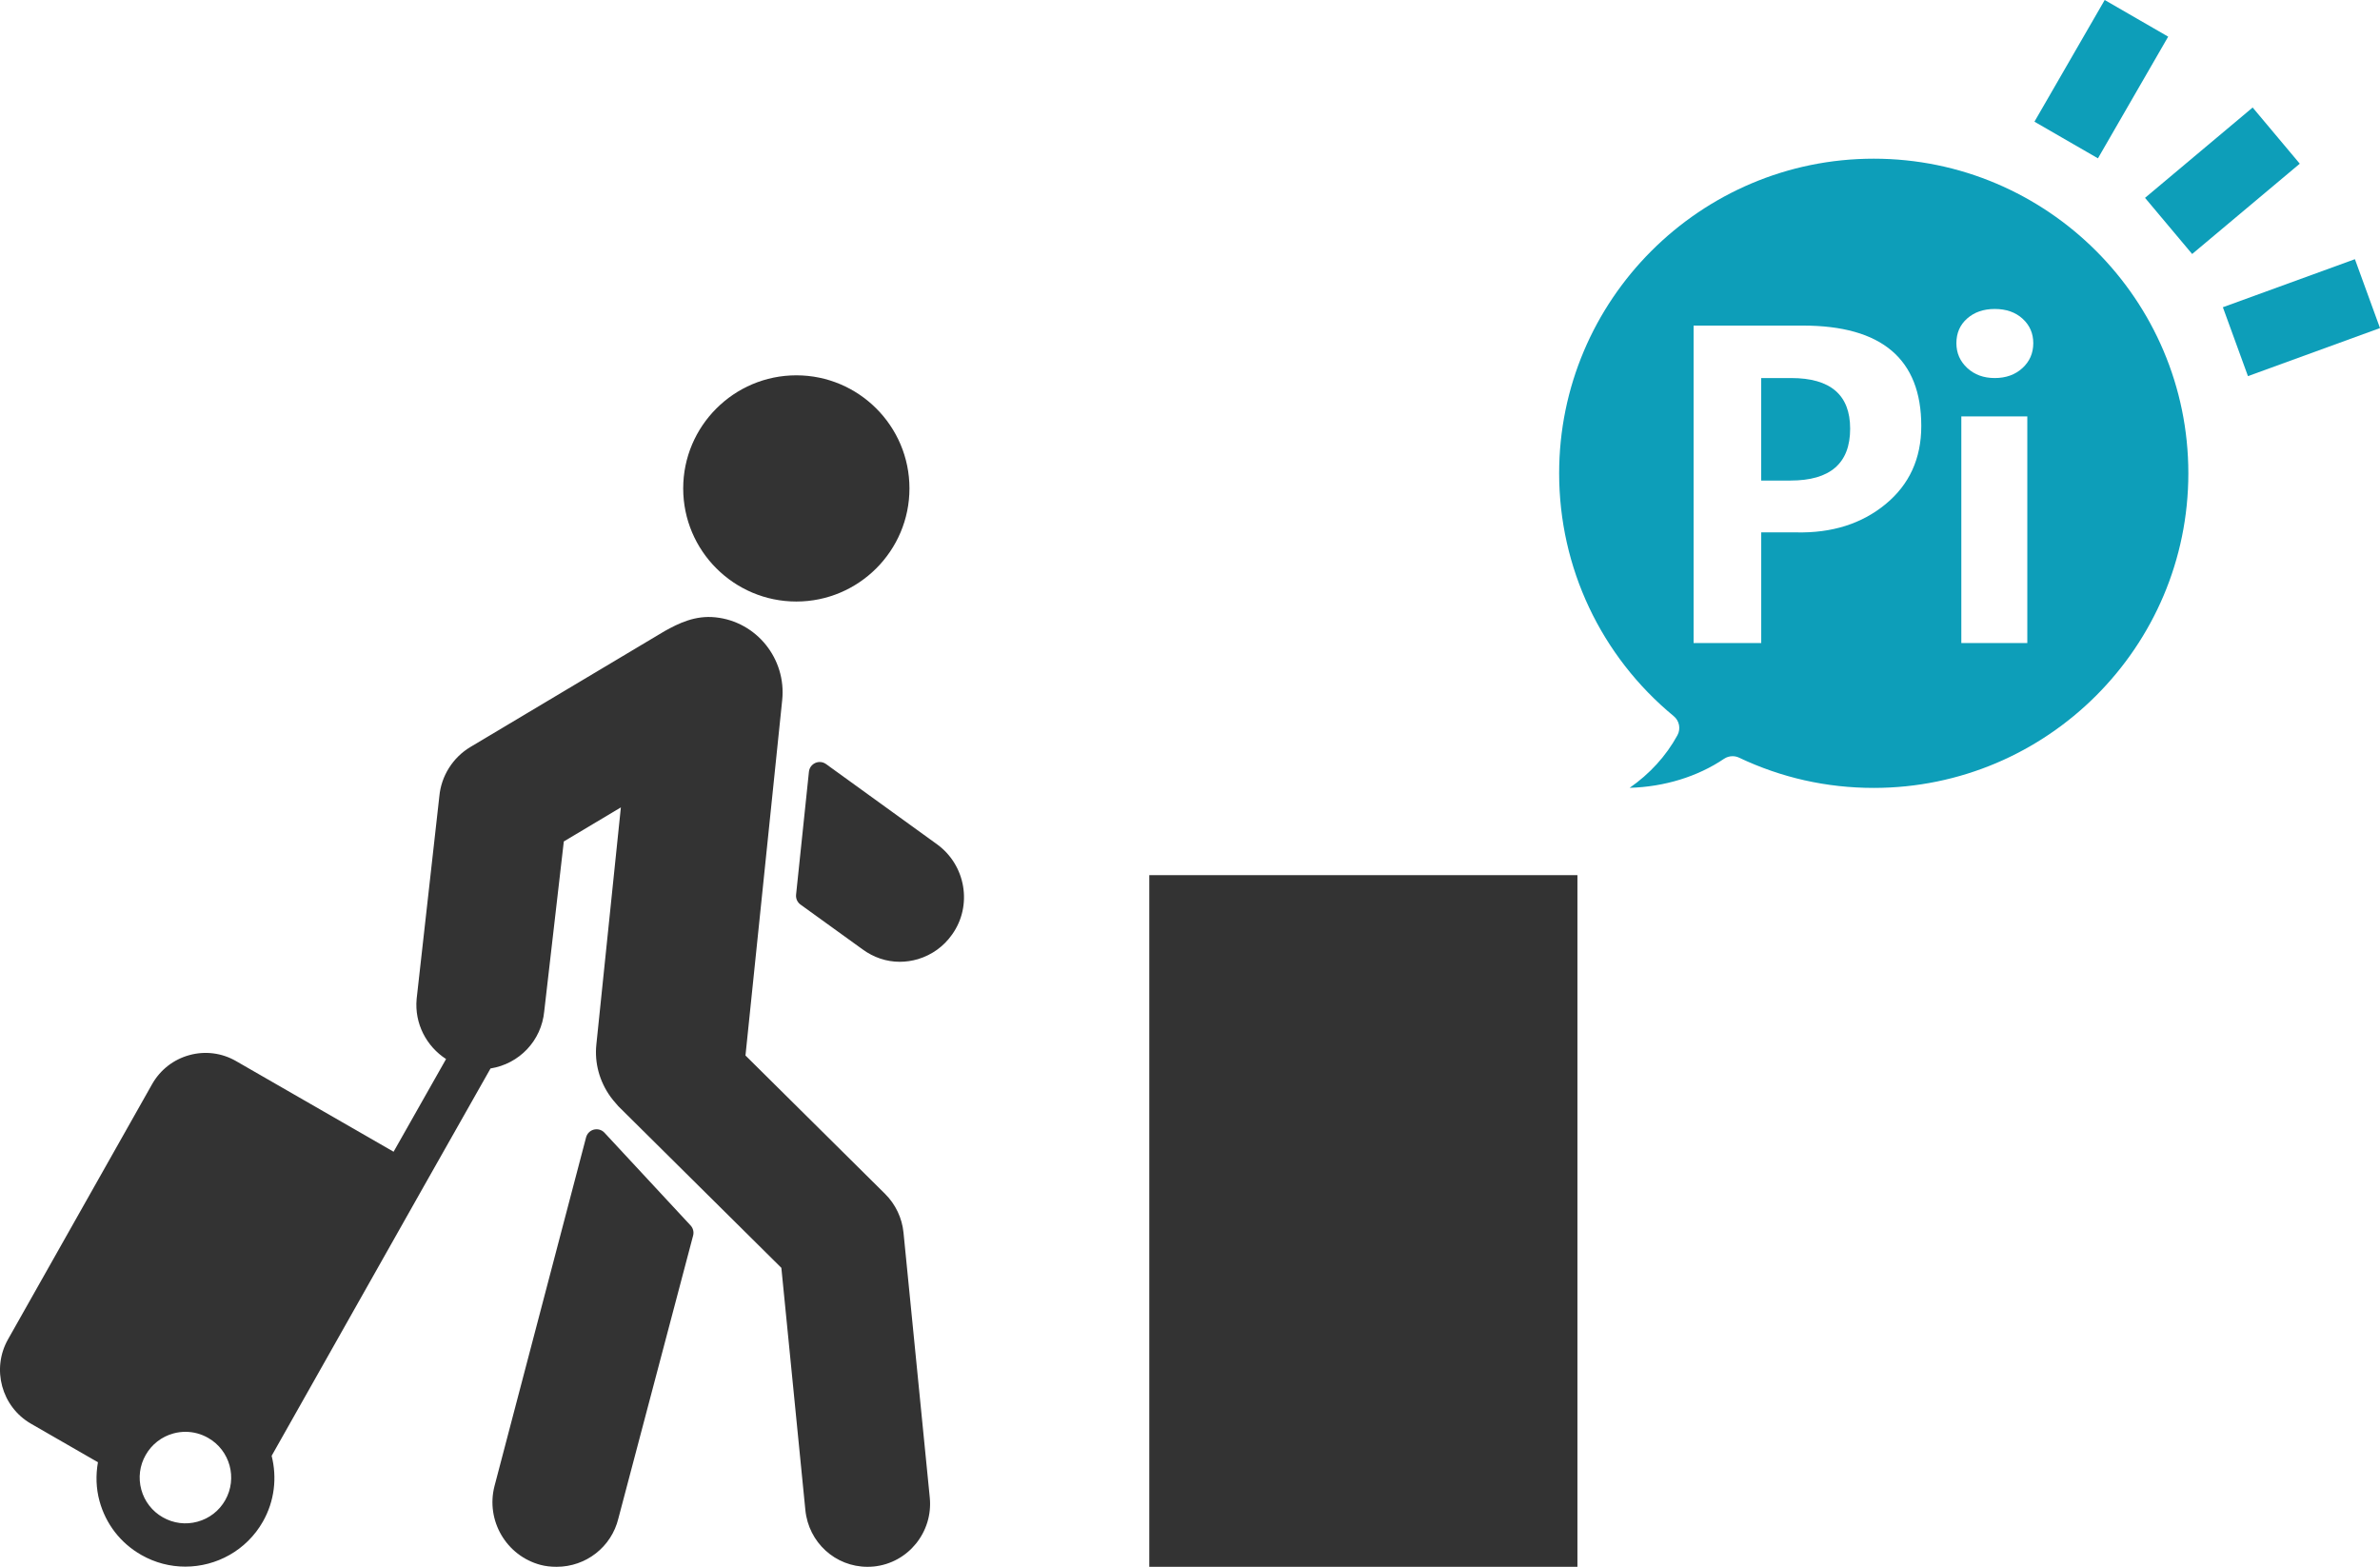 <?xml version="1.0" encoding="utf-8"?>
<!-- Generator: Adobe Illustrator 28.1.0, SVG Export Plug-In . SVG Version: 6.00 Build 0)  -->
<svg version="1.1" id="レイヤー_1" xmlns="http://www.w3.org/2000/svg" xmlns:xlink="http://www.w3.org/1999/xlink" x="0px"
	 y="0px" width="132.729px" height="87.377px" viewBox="0 0 132.729 87.377" style="enable-background:new 0 0 132.729 87.377;"
	 xml:space="preserve">
<style type="text/css">
	.st0{fill:#0D9EB9;}
	.st1{fill:#333333;}
</style>
<g>
	<g>
		<polyline class="st0" points="125.365,20.976 123.966,17.134 131.33,14.454 132.729,18.296 125.365,20.976 		"/>
		<polyline class="st0" points="122.253,14.165 119.625,11.034 125.627,5.996 128.255,9.129 122.253,14.165 		"/>
		<polyline class="st0" points="116.999,8.83 113.458,6.786 117.376,0 120.916,2.044 116.999,8.83 		"/>
		<path class="st0" d="M104.497,8.85c-9.675,0-17.546,7.871-17.546,17.545c0,5.258,2.329,10.195,6.391,13.544
			c0.315,0.259,0.401,0.706,0.206,1.064c-0.632,1.159-1.552,2.161-2.665,2.933c1.934-0.054,3.792-0.624,5.262-1.618
			c0.143-0.097,0.31-0.146,0.477-0.146c0.124,0,0.249,0.027,0.364,0.082c2.358,1.119,4.885,1.687,7.51,1.687
			c9.674,0,17.545-7.871,17.545-17.546C122.042,16.721,114.171,8.85,104.497,8.85 M105.153,28.118
			c-1.33,1.094-2.993,1.618-4.989,1.572h-1.943v6.172h-3.772V18.157h6.092c4.404,0,6.606,1.867,6.606,5.601
			C107.147,25.572,106.482,27.025,105.153,28.118z M113.06,35.862h-3.68V23.221h3.68V35.862z M112.786,20.529
			c-0.403,0.369-0.918,0.554-1.543,0.554c-0.618,0-1.128-0.186-1.532-0.56c-0.403-0.373-0.606-0.835-0.606-1.383
			c0-0.564,0.199-1.023,0.6-1.377c0.4-0.354,0.913-0.532,1.538-0.532c0.64,0,1.158,0.181,1.555,0.544
			c0.396,0.361,0.595,0.817,0.595,1.365C113.392,19.697,113.19,20.16,112.786,20.529z"/>
		<path class="st0" d="M99.889,21.083h-1.669v5.716h1.635c2.217,0,3.325-0.964,3.325-2.892
			C103.181,22.025,102.084,21.083,99.889,21.083"/>
	</g>
	<g>
		<path class="st1" d="M44.41,33.546c3.478,0,6.309-2.83,6.309-6.308s-2.83-6.307-6.309-6.307c-3.478,0-6.309,2.829-6.309,6.307
			S40.931,33.546,44.41,33.546"/>
		<path class="st1" d="M33.712,63.171c-0.149-0.162-0.368-0.227-0.59-0.176c-0.213,0.054-0.381,0.22-0.437,0.433l-5.109,19.454
			c-0.492,1.915,0.66,3.885,2.573,4.39c0.271,0.072,0.564,0.106,0.895,0.106c1.64,0,3.056-1.112,3.44-2.69l4.17-15.782
			c0.053-0.2,0-0.413-0.142-0.565L33.712,63.171"/>
		<path class="st1" d="M49.361,66.582l-7.787-7.719l2.048-19.819c0.238-2.305-1.429-4.376-3.714-4.616
			c-1.133-0.123-2.053,0.327-2.846,0.77l-10.823,6.457c-0.985,0.586-1.635,1.621-1.738,2.755l-1.266,11.296
			c-0.128,1.384,0.553,2.649,1.641,3.355L21.95,64.23l-8.785-5.055c-0.796-0.459-1.722-0.575-2.602-0.334
			c-0.888,0.243-1.627,0.819-2.083,1.625L0.446,74.694c-0.932,1.651-0.357,3.759,1.279,4.702l3.737,2.151
			c-0.125,0.713-0.109,1.447,0.088,2.167c0.35,1.279,1.178,2.347,2.332,3.003c0.774,0.442,1.618,0.651,2.452,0.651
			c1.729,0,3.409-0.901,4.325-2.507c0.66-1.159,0.793-2.471,0.49-3.673l8.306-14.71v-0.001l3.901-6.891
			c1.594-0.254,2.841-1.537,2.996-3.197l1.091-9.463l3.182-1.899l-1.368,13.23c-0.106,1.022,0.173,2.051,0.793,2.912
			c0.093,0.128,0.194,0.249,0.31,0.38c0.017,0.022,0.101,0.122,0.122,0.142l9.093,9.014l1.339,13.507
			c0.179,1.805,1.669,3.166,3.466,3.166c0.115,0,0.231-0.006,0.352-0.017c1.912-0.194,3.312-1.919,3.12-3.846L50.387,68.74
			C50.307,67.926,49.942,67.159,49.361,66.582 M12.559,83.665c-0.337,0.592-0.885,1.017-1.544,1.197
			c-0.654,0.181-1.344,0.094-1.937-0.245c-0.592-0.337-1.017-0.885-1.197-1.541c-0.18-0.658-0.094-1.346,0.246-1.938
			c0.337-0.592,0.885-1.017,1.541-1.197c0.223-0.062,0.452-0.091,0.677-0.091c0.438,0,0.87,0.114,1.26,0.337
			C12.828,80.881,13.256,82.442,12.559,83.665z"/>
		<path class="st1" d="M52.265,47.091l-6.197-4.48c-0.175-0.127-0.403-0.151-0.601-0.062c-0.197,0.088-0.332,0.274-0.354,0.489
			l-0.717,6.856c-0.022,0.215,0.072,0.426,0.247,0.552l3.458,2.496c0.626,0.458,1.34,0.695,2.077,0.695
			c0.337,0,0.679-0.049,1.019-0.148c0.781-0.239,1.437-0.713,1.9-1.373C54.242,50.513,53.869,48.26,52.265,47.091"/>
	</g>
	<rect x="64.094" y="48.807" class="st1" width="23.877" height="38.57"/>
</g>
</svg>
